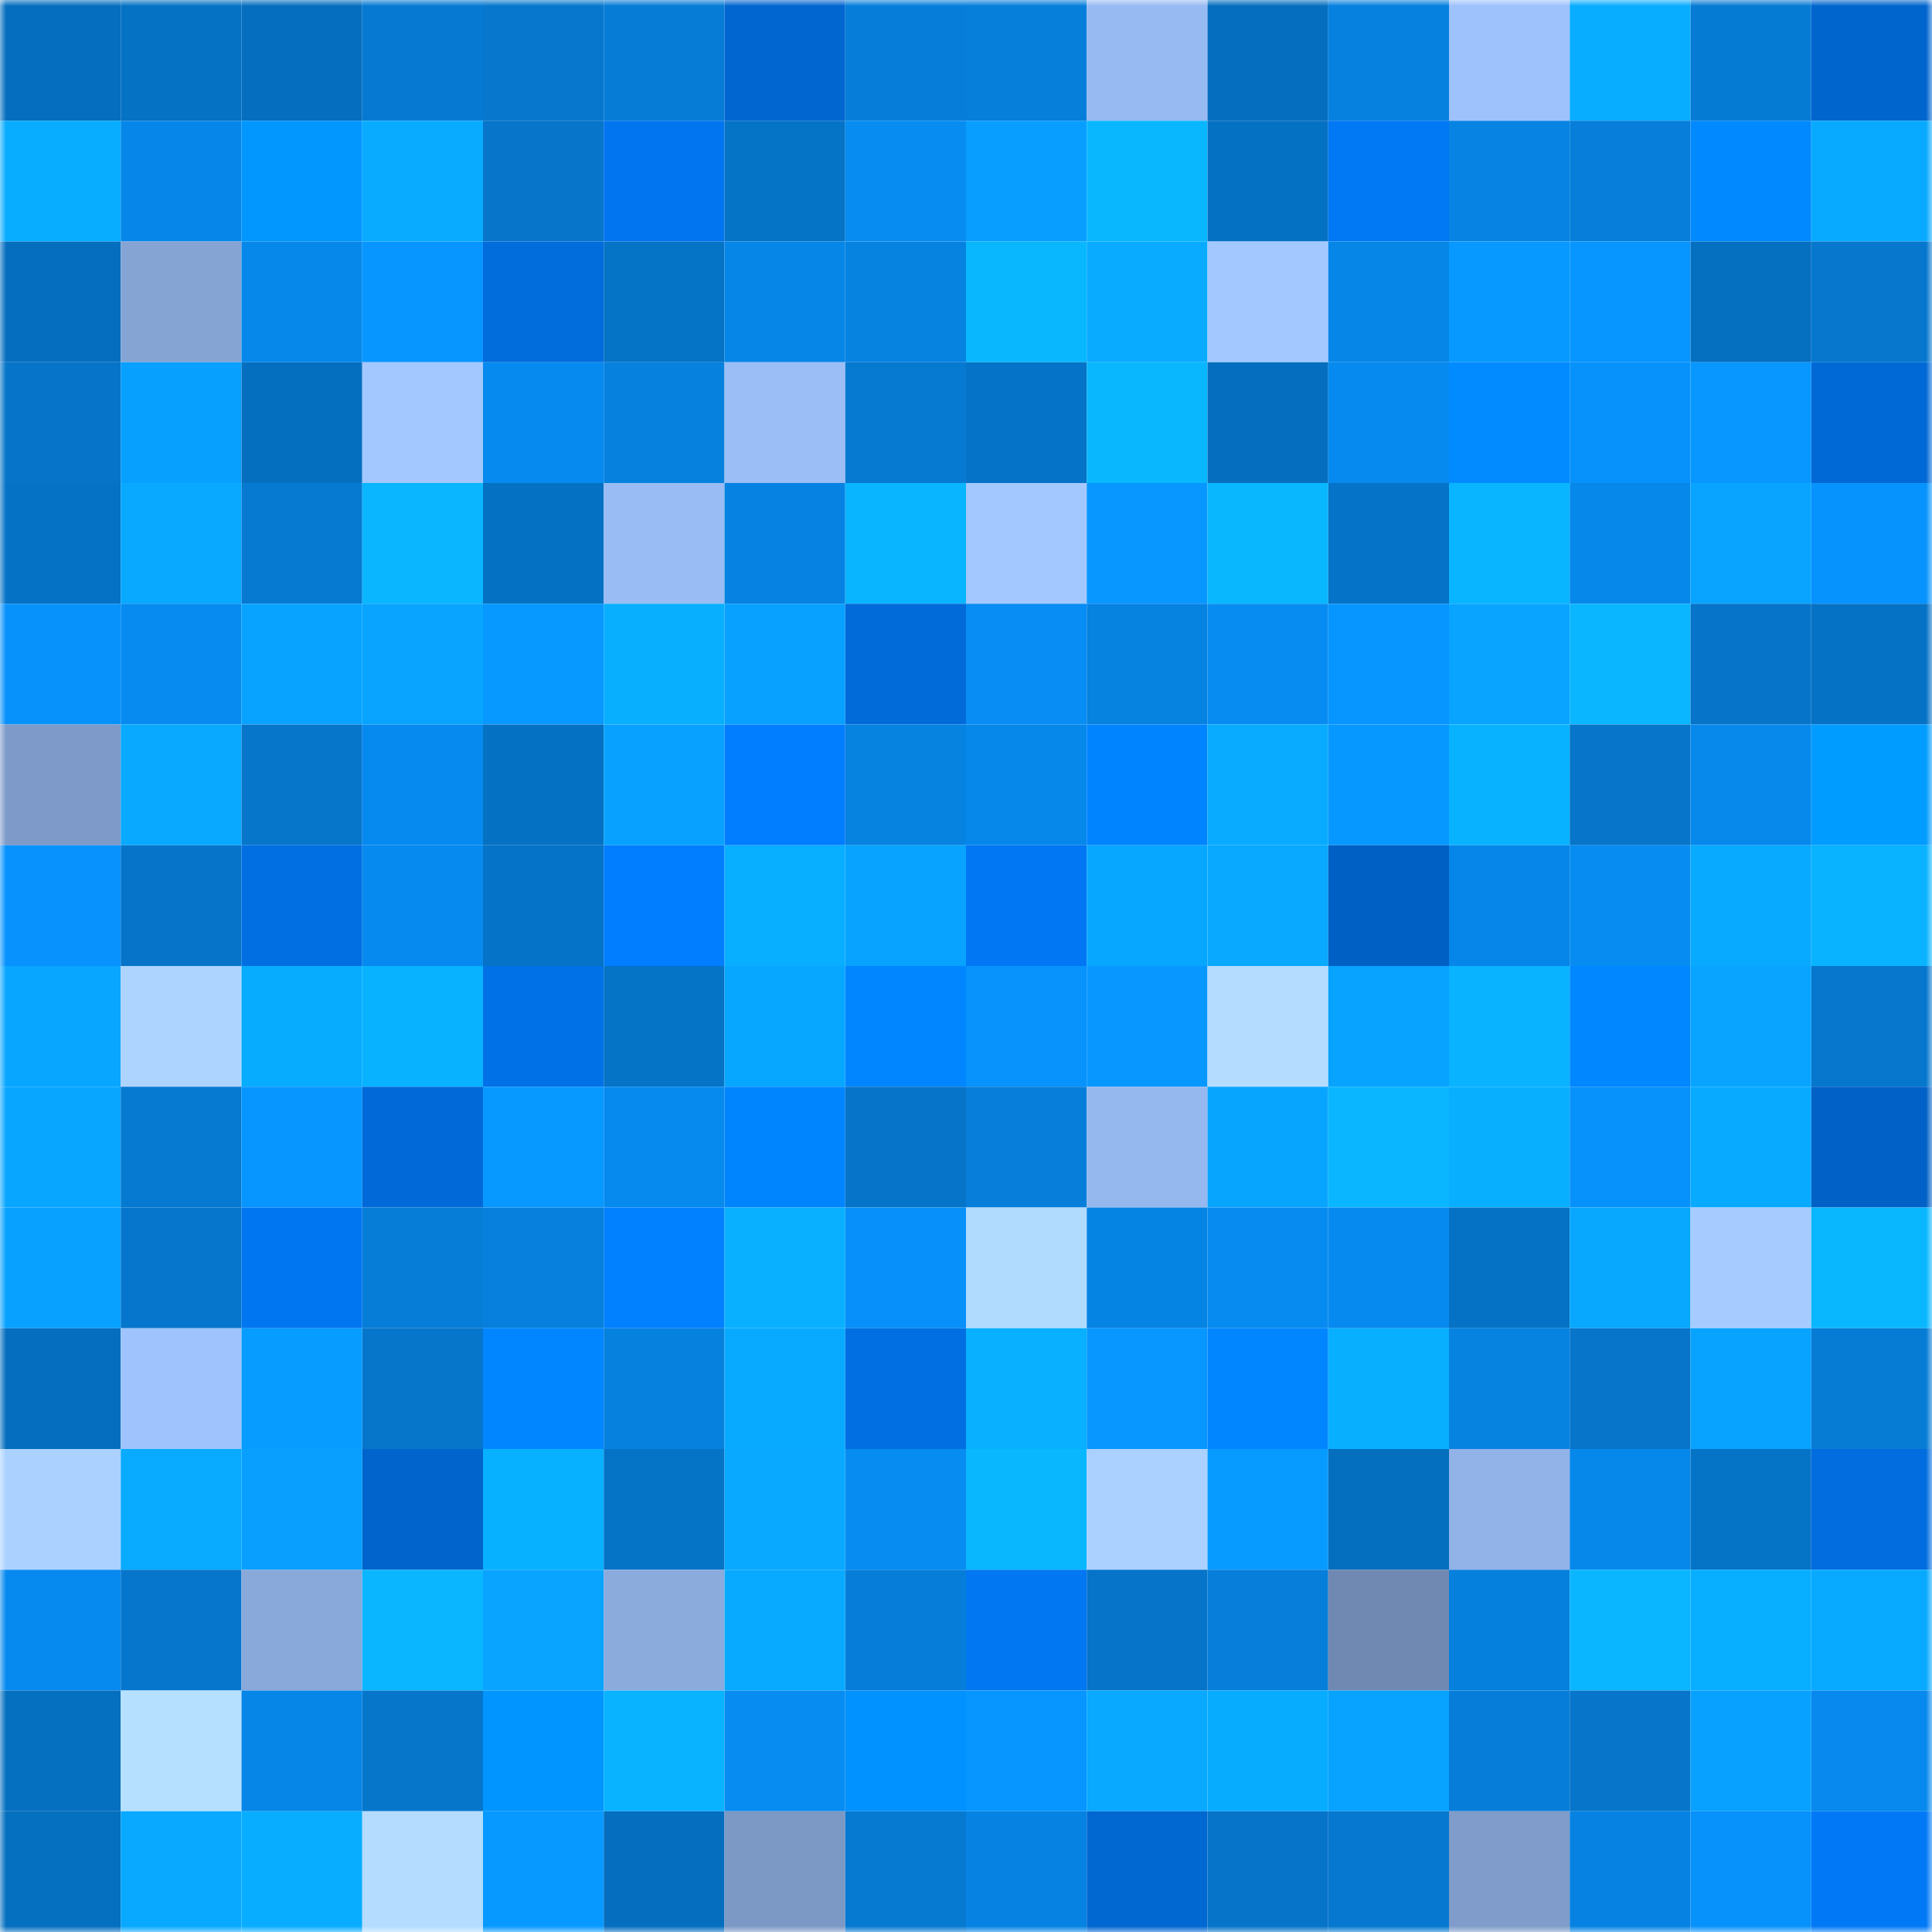 <svg viewBox="0 0 160 160" fill="none" role="img" xmlns="http://www.w3.org/2000/svg" width="240" height="240" name="ens%2Cevilempire.eth"><mask id="1365861387" mask-type="alpha" maskUnits="userSpaceOnUse" x="0" y="0" width="160" height="160"><rect width="160" height="160" fill="#FFFFFF"></rect></mask><g mask="url(#1365861387)"><rect x="0" y="0" width="10" height="10" fill="#056ebf"></rect><rect x="10" y="0" width="10" height="10" fill="#0572c4"></rect><rect x="20" y="0" width="10" height="10" fill="#056ebf"></rect><rect x="30" y="0" width="10" height="10" fill="#067ad3"></rect><rect x="40" y="0" width="10" height="10" fill="#0677cd"></rect><rect x="50" y="0" width="10" height="10" fill="#067cd6"></rect><rect x="60" y="0" width="10" height="10" fill="#0166d0"></rect><rect x="70" y="0" width="10" height="10" fill="#067ed9"></rect><rect x="80" y="0" width="10" height="10" fill="#067fdb"></rect><rect x="90" y="0" width="10" height="10" fill="#98baf2"></rect><rect x="100" y="0" width="10" height="10" fill="#056ebf"></rect><rect x="110" y="0" width="10" height="10" fill="#0681df"></rect><rect x="120" y="0" width="10" height="10" fill="#9ec2fc"></rect><rect x="130" y="0" width="10" height="10" fill="#08adff"></rect><rect x="140" y="0" width="10" height="10" fill="#067bd4"></rect><rect x="150" y="0" width="10" height="10" fill="#0165ce"></rect><rect x="0" y="10" width="10" height="10" fill="#08adff"></rect><rect x="10" y="10" width="10" height="10" fill="#0686e8"></rect><rect x="20" y="10" width="10" height="10" fill="#0197ff"></rect><rect x="30" y="10" width="10" height="10" fill="#08abff"></rect><rect x="40" y="10" width="10" height="10" fill="#0675ca"></rect><rect x="50" y="10" width="10" height="10" fill="#0175ef"></rect><rect x="60" y="10" width="10" height="10" fill="#0573c6"></rect><rect x="70" y="10" width="10" height="10" fill="#078cf1"></rect><rect x="80" y="10" width="10" height="10" fill="#089eff"></rect><rect x="90" y="10" width="10" height="10" fill="#09b7ff"></rect><rect x="100" y="10" width="10" height="10" fill="#0571c3"></rect><rect x="110" y="10" width="10" height="10" fill="#0178f4"></rect><rect x="120" y="10" width="10" height="10" fill="#0683e3"></rect><rect x="130" y="10" width="10" height="10" fill="#067eda"></rect><rect x="140" y="10" width="10" height="10" fill="#0189ff"></rect><rect x="150" y="10" width="10" height="10" fill="#08aaff"></rect><rect x="0" y="20" width="10" height="10" fill="#056ebf"></rect><rect x="10" y="20" width="10" height="10" fill="#85a4d4"></rect><rect x="20" y="20" width="10" height="10" fill="#0688eb"></rect><rect x="30" y="20" width="10" height="10" fill="#0796ff"></rect><rect x="40" y="20" width="10" height="10" fill="#016cdc"></rect><rect x="50" y="20" width="10" height="10" fill="#0573c6"></rect><rect x="60" y="20" width="10" height="10" fill="#0686e7"></rect><rect x="70" y="20" width="10" height="10" fill="#0682e1"></rect><rect x="80" y="20" width="10" height="10" fill="#09b7ff"></rect><rect x="90" y="20" width="10" height="10" fill="#08abff"></rect><rect x="100" y="20" width="10" height="10" fill="#a2c8ff"></rect><rect x="110" y="20" width="10" height="10" fill="#0686e7"></rect><rect x="120" y="20" width="10" height="10" fill="#0799ff"></rect><rect x="130" y="20" width="10" height="10" fill="#0795ff"></rect><rect x="140" y="20" width="10" height="10" fill="#056fc0"></rect><rect x="150" y="20" width="10" height="10" fill="#0677cd"></rect><rect x="0" y="30" width="10" height="10" fill="#0674c8"></rect><rect x="10" y="30" width="10" height="10" fill="#08a0ff"></rect><rect x="20" y="30" width="10" height="10" fill="#056fbf"></rect><rect x="30" y="30" width="10" height="10" fill="#a3c8ff"></rect><rect x="40" y="30" width="10" height="10" fill="#078aef"></rect><rect x="50" y="30" width="10" height="10" fill="#0681de"></rect><rect x="60" y="30" width="10" height="10" fill="#9bbef6"></rect><rect x="70" y="30" width="10" height="10" fill="#0679d1"></rect><rect x="80" y="30" width="10" height="10" fill="#0573c7"></rect><rect x="90" y="30" width="10" height="10" fill="#09b7ff"></rect><rect x="100" y="30" width="10" height="10" fill="#056ebf"></rect><rect x="110" y="30" width="10" height="10" fill="#078aef"></rect><rect x="120" y="30" width="10" height="10" fill="#018bff"></rect><rect x="130" y="30" width="10" height="10" fill="#0791fa"></rect><rect x="140" y="30" width="10" height="10" fill="#0797ff"></rect><rect x="150" y="30" width="10" height="10" fill="#0169d6"></rect><rect x="0" y="40" width="10" height="10" fill="#0572c5"></rect><rect x="10" y="40" width="10" height="10" fill="#08a9ff"></rect><rect x="20" y="40" width="10" height="10" fill="#0679d1"></rect><rect x="30" y="40" width="10" height="10" fill="#09b6ff"></rect><rect x="40" y="40" width="10" height="10" fill="#0571c3"></rect><rect x="50" y="40" width="10" height="10" fill="#99bcf4"></rect><rect x="60" y="40" width="10" height="10" fill="#0683e2"></rect><rect x="70" y="40" width="10" height="10" fill="#09b5ff"></rect><rect x="80" y="40" width="10" height="10" fill="#a3c8ff"></rect><rect x="90" y="40" width="10" height="10" fill="#0797ff"></rect><rect x="100" y="40" width="10" height="10" fill="#09b7ff"></rect><rect x="110" y="40" width="10" height="10" fill="#0573c7"></rect><rect x="120" y="40" width="10" height="10" fill="#09b5ff"></rect><rect x="130" y="40" width="10" height="10" fill="#0688ea"></rect><rect x="140" y="40" width="10" height="10" fill="#08a4ff"></rect><rect x="150" y="40" width="10" height="10" fill="#0793fd"></rect><rect x="0" y="50" width="10" height="10" fill="#0791fa"></rect><rect x="10" y="50" width="10" height="10" fill="#078bf0"></rect><rect x="20" y="50" width="10" height="10" fill="#08a3ff"></rect><rect x="30" y="50" width="10" height="10" fill="#08a4ff"></rect><rect x="40" y="50" width="10" height="10" fill="#0799ff"></rect><rect x="50" y="50" width="10" height="10" fill="#08afff"></rect><rect x="60" y="50" width="10" height="10" fill="#08a1ff"></rect><rect x="70" y="50" width="10" height="10" fill="#016bda"></rect><rect x="80" y="50" width="10" height="10" fill="#078df3"></rect><rect x="90" y="50" width="10" height="10" fill="#0682e0"></rect><rect x="100" y="50" width="10" height="10" fill="#078cf2"></rect><rect x="110" y="50" width="10" height="10" fill="#0796ff"></rect><rect x="120" y="50" width="10" height="10" fill="#08a4ff"></rect><rect x="130" y="50" width="10" height="10" fill="#09b6ff"></rect><rect x="140" y="50" width="10" height="10" fill="#0674c8"></rect><rect x="150" y="50" width="10" height="10" fill="#0572c5"></rect><rect x="0" y="60" width="10" height="10" fill="#7e9ac8"></rect><rect x="10" y="60" width="10" height="10" fill="#08a9ff"></rect><rect x="20" y="60" width="10" height="10" fill="#0676cb"></rect><rect x="30" y="60" width="10" height="10" fill="#078aef"></rect><rect x="40" y="60" width="10" height="10" fill="#0571c3"></rect><rect x="50" y="60" width="10" height="10" fill="#08a1ff"></rect><rect x="60" y="60" width="10" height="10" fill="#017dff"></rect><rect x="70" y="60" width="10" height="10" fill="#0682e1"></rect><rect x="80" y="60" width="10" height="10" fill="#0688ea"></rect><rect x="90" y="60" width="10" height="10" fill="#0184ff"></rect><rect x="100" y="60" width="10" height="10" fill="#08abff"></rect><rect x="110" y="60" width="10" height="10" fill="#0798ff"></rect><rect x="120" y="60" width="10" height="10" fill="#08b2ff"></rect><rect x="130" y="60" width="10" height="10" fill="#0675ca"></rect><rect x="140" y="60" width="10" height="10" fill="#0789ec"></rect><rect x="150" y="60" width="10" height="10" fill="#019cff"></rect><rect x="0" y="70" width="10" height="10" fill="#0792fd"></rect><rect x="10" y="70" width="10" height="10" fill="#0674c8"></rect><rect x="20" y="70" width="10" height="10" fill="#016fe2"></rect><rect x="30" y="70" width="10" height="10" fill="#078aef"></rect><rect x="40" y="70" width="10" height="10" fill="#0573c7"></rect><rect x="50" y="70" width="10" height="10" fill="#017dff"></rect><rect x="60" y="70" width="10" height="10" fill="#08aeff"></rect><rect x="70" y="70" width="10" height="10" fill="#08a3ff"></rect><rect x="80" y="70" width="10" height="10" fill="#0177f3"></rect><rect x="90" y="70" width="10" height="10" fill="#08a7ff"></rect><rect x="100" y="70" width="10" height="10" fill="#08a9ff"></rect><rect x="110" y="70" width="10" height="10" fill="#0160c4"></rect><rect x="120" y="70" width="10" height="10" fill="#0686e8"></rect><rect x="130" y="70" width="10" height="10" fill="#078cf2"></rect><rect x="140" y="70" width="10" height="10" fill="#08aaff"></rect><rect x="150" y="70" width="10" height="10" fill="#09b3ff"></rect><rect x="0" y="80" width="10" height="10" fill="#08a6ff"></rect><rect x="10" y="80" width="10" height="10" fill="#add4ff"></rect><rect x="20" y="80" width="10" height="10" fill="#08acff"></rect><rect x="30" y="80" width="10" height="10" fill="#08b2ff"></rect><rect x="40" y="80" width="10" height="10" fill="#0171e7"></rect><rect x="50" y="80" width="10" height="10" fill="#0573c6"></rect><rect x="60" y="80" width="10" height="10" fill="#08a7ff"></rect><rect x="70" y="80" width="10" height="10" fill="#0186ff"></rect><rect x="80" y="80" width="10" height="10" fill="#0792fc"></rect><rect x="90" y="80" width="10" height="10" fill="#0797ff"></rect><rect x="100" y="80" width="10" height="10" fill="#b3dcff"></rect><rect x="110" y="80" width="10" height="10" fill="#08a2ff"></rect><rect x="120" y="80" width="10" height="10" fill="#09b3ff"></rect><rect x="130" y="80" width="10" height="10" fill="#0187ff"></rect><rect x="140" y="80" width="10" height="10" fill="#08a4ff"></rect><rect x="150" y="80" width="10" height="10" fill="#0677cd"></rect><rect x="0" y="90" width="10" height="10" fill="#08a6ff"></rect><rect x="10" y="90" width="10" height="10" fill="#0679d0"></rect><rect x="20" y="90" width="10" height="10" fill="#0795ff"></rect><rect x="30" y="90" width="10" height="10" fill="#016ad8"></rect><rect x="40" y="90" width="10" height="10" fill="#0799ff"></rect><rect x="50" y="90" width="10" height="10" fill="#078aee"></rect><rect x="60" y="90" width="10" height="10" fill="#0185ff"></rect><rect x="70" y="90" width="10" height="10" fill="#0675c9"></rect><rect x="80" y="90" width="10" height="10" fill="#067eda"></rect><rect x="90" y="90" width="10" height="10" fill="#95b8ee"></rect><rect x="100" y="90" width="10" height="10" fill="#08a5ff"></rect><rect x="110" y="90" width="10" height="10" fill="#09b6ff"></rect><rect x="120" y="90" width="10" height="10" fill="#08afff"></rect><rect x="130" y="90" width="10" height="10" fill="#0791fa"></rect><rect x="140" y="90" width="10" height="10" fill="#08aaff"></rect><rect x="150" y="90" width="10" height="10" fill="#0161c6"></rect><rect x="0" y="100" width="10" height="10" fill="#08a1ff"></rect><rect x="10" y="100" width="10" height="10" fill="#0676cc"></rect><rect x="20" y="100" width="10" height="10" fill="#0176f1"></rect><rect x="30" y="100" width="10" height="10" fill="#067dd7"></rect><rect x="40" y="100" width="10" height="10" fill="#0680dc"></rect><rect x="50" y="100" width="10" height="10" fill="#0181ff"></rect><rect x="60" y="100" width="10" height="10" fill="#08b0ff"></rect><rect x="70" y="100" width="10" height="10" fill="#0790f9"></rect><rect x="80" y="100" width="10" height="10" fill="#b1daff"></rect><rect x="90" y="100" width="10" height="10" fill="#0684e4"></rect><rect x="100" y="100" width="10" height="10" fill="#078bf0"></rect><rect x="110" y="100" width="10" height="10" fill="#078aef"></rect><rect x="120" y="100" width="10" height="10" fill="#0572c5"></rect><rect x="130" y="100" width="10" height="10" fill="#08a8ff"></rect><rect x="140" y="100" width="10" height="10" fill="#a6ccff"></rect><rect x="150" y="100" width="10" height="10" fill="#09b7ff"></rect><rect x="0" y="110" width="10" height="10" fill="#056ebf"></rect><rect x="10" y="110" width="10" height="10" fill="#9fc3fd"></rect><rect x="20" y="110" width="10" height="10" fill="#079cff"></rect><rect x="30" y="110" width="10" height="10" fill="#0676cb"></rect><rect x="40" y="110" width="10" height="10" fill="#0186ff"></rect><rect x="50" y="110" width="10" height="10" fill="#0681de"></rect><rect x="60" y="110" width="10" height="10" fill="#08aaff"></rect><rect x="70" y="110" width="10" height="10" fill="#016fe2"></rect><rect x="80" y="110" width="10" height="10" fill="#08b0ff"></rect><rect x="90" y="110" width="10" height="10" fill="#0797ff"></rect><rect x="100" y="110" width="10" height="10" fill="#0186ff"></rect><rect x="110" y="110" width="10" height="10" fill="#08afff"></rect><rect x="120" y="110" width="10" height="10" fill="#0682e0"></rect><rect x="130" y="110" width="10" height="10" fill="#0675ca"></rect><rect x="140" y="110" width="10" height="10" fill="#08a2ff"></rect><rect x="150" y="110" width="10" height="10" fill="#067cd5"></rect><rect x="0" y="120" width="10" height="10" fill="#aad1ff"></rect><rect x="10" y="120" width="10" height="10" fill="#08abff"></rect><rect x="20" y="120" width="10" height="10" fill="#089fff"></rect><rect x="30" y="120" width="10" height="10" fill="#0164cc"></rect><rect x="40" y="120" width="10" height="10" fill="#08b1ff"></rect><rect x="50" y="120" width="10" height="10" fill="#0573c6"></rect><rect x="60" y="120" width="10" height="10" fill="#08a9ff"></rect><rect x="70" y="120" width="10" height="10" fill="#078cf1"></rect><rect x="80" y="120" width="10" height="10" fill="#09b7ff"></rect><rect x="90" y="120" width="10" height="10" fill="#aad1ff"></rect><rect x="100" y="120" width="10" height="10" fill="#079bff"></rect><rect x="110" y="120" width="10" height="10" fill="#056fbf"></rect><rect x="120" y="120" width="10" height="10" fill="#92b3e8"></rect><rect x="130" y="120" width="10" height="10" fill="#0688ea"></rect><rect x="140" y="120" width="10" height="10" fill="#0573c6"></rect><rect x="150" y="120" width="10" height="10" fill="#016dde"></rect><rect x="0" y="130" width="10" height="10" fill="#078aef"></rect><rect x="10" y="130" width="10" height="10" fill="#0676cc"></rect><rect x="20" y="130" width="10" height="10" fill="#89a9db"></rect><rect x="30" y="130" width="10" height="10" fill="#09b6ff"></rect><rect x="40" y="130" width="10" height="10" fill="#08a4ff"></rect><rect x="50" y="130" width="10" height="10" fill="#8babdd"></rect><rect x="60" y="130" width="10" height="10" fill="#08aaff"></rect><rect x="70" y="130" width="10" height="10" fill="#067ed9"></rect><rect x="80" y="130" width="10" height="10" fill="#0177f2"></rect><rect x="90" y="130" width="10" height="10" fill="#0674c8"></rect><rect x="100" y="130" width="10" height="10" fill="#067eda"></rect><rect x="110" y="130" width="10" height="10" fill="#7089b2"></rect><rect x="120" y="130" width="10" height="10" fill="#0680dd"></rect><rect x="130" y="130" width="10" height="10" fill="#09b6ff"></rect><rect x="140" y="130" width="10" height="10" fill="#08aeff"></rect><rect x="150" y="130" width="10" height="10" fill="#08aaff"></rect><rect x="0" y="140" width="10" height="10" fill="#056fc0"></rect><rect x="10" y="140" width="10" height="10" fill="#b6e0ff"></rect><rect x="20" y="140" width="10" height="10" fill="#0686e7"></rect><rect x="30" y="140" width="10" height="10" fill="#0676cb"></rect><rect x="40" y="140" width="10" height="10" fill="#0195ff"></rect><rect x="50" y="140" width="10" height="10" fill="#09b3ff"></rect><rect x="60" y="140" width="10" height="10" fill="#078cf1"></rect><rect x="70" y="140" width="10" height="10" fill="#0192ff"></rect><rect x="80" y="140" width="10" height="10" fill="#0796ff"></rect><rect x="90" y="140" width="10" height="10" fill="#08a9ff"></rect><rect x="100" y="140" width="10" height="10" fill="#08acff"></rect><rect x="110" y="140" width="10" height="10" fill="#08a2ff"></rect><rect x="120" y="140" width="10" height="10" fill="#067ed9"></rect><rect x="130" y="140" width="10" height="10" fill="#0675ca"></rect><rect x="140" y="140" width="10" height="10" fill="#08a1ff"></rect><rect x="150" y="140" width="10" height="10" fill="#0789ed"></rect><rect x="0" y="150" width="10" height="10" fill="#056fc0"></rect><rect x="10" y="150" width="10" height="10" fill="#08a9ff"></rect><rect x="20" y="150" width="10" height="10" fill="#08adff"></rect><rect x="30" y="150" width="10" height="10" fill="#b3dcff"></rect><rect x="40" y="150" width="10" height="10" fill="#0799ff"></rect><rect x="50" y="150" width="10" height="10" fill="#056ebf"></rect><rect x="60" y="150" width="10" height="10" fill="#7c99c6"></rect><rect x="70" y="150" width="10" height="10" fill="#0679d1"></rect><rect x="80" y="150" width="10" height="10" fill="#0683e2"></rect><rect x="90" y="150" width="10" height="10" fill="#0167d1"></rect><rect x="100" y="150" width="10" height="10" fill="#0674c9"></rect><rect x="110" y="150" width="10" height="10" fill="#0678cf"></rect><rect x="120" y="150" width="10" height="10" fill="#7f9cca"></rect><rect x="130" y="150" width="10" height="10" fill="#0683e2"></rect><rect x="140" y="150" width="10" height="10" fill="#0791fb"></rect><rect x="150" y="150" width="10" height="10" fill="#0179f6"></rect></g></svg>